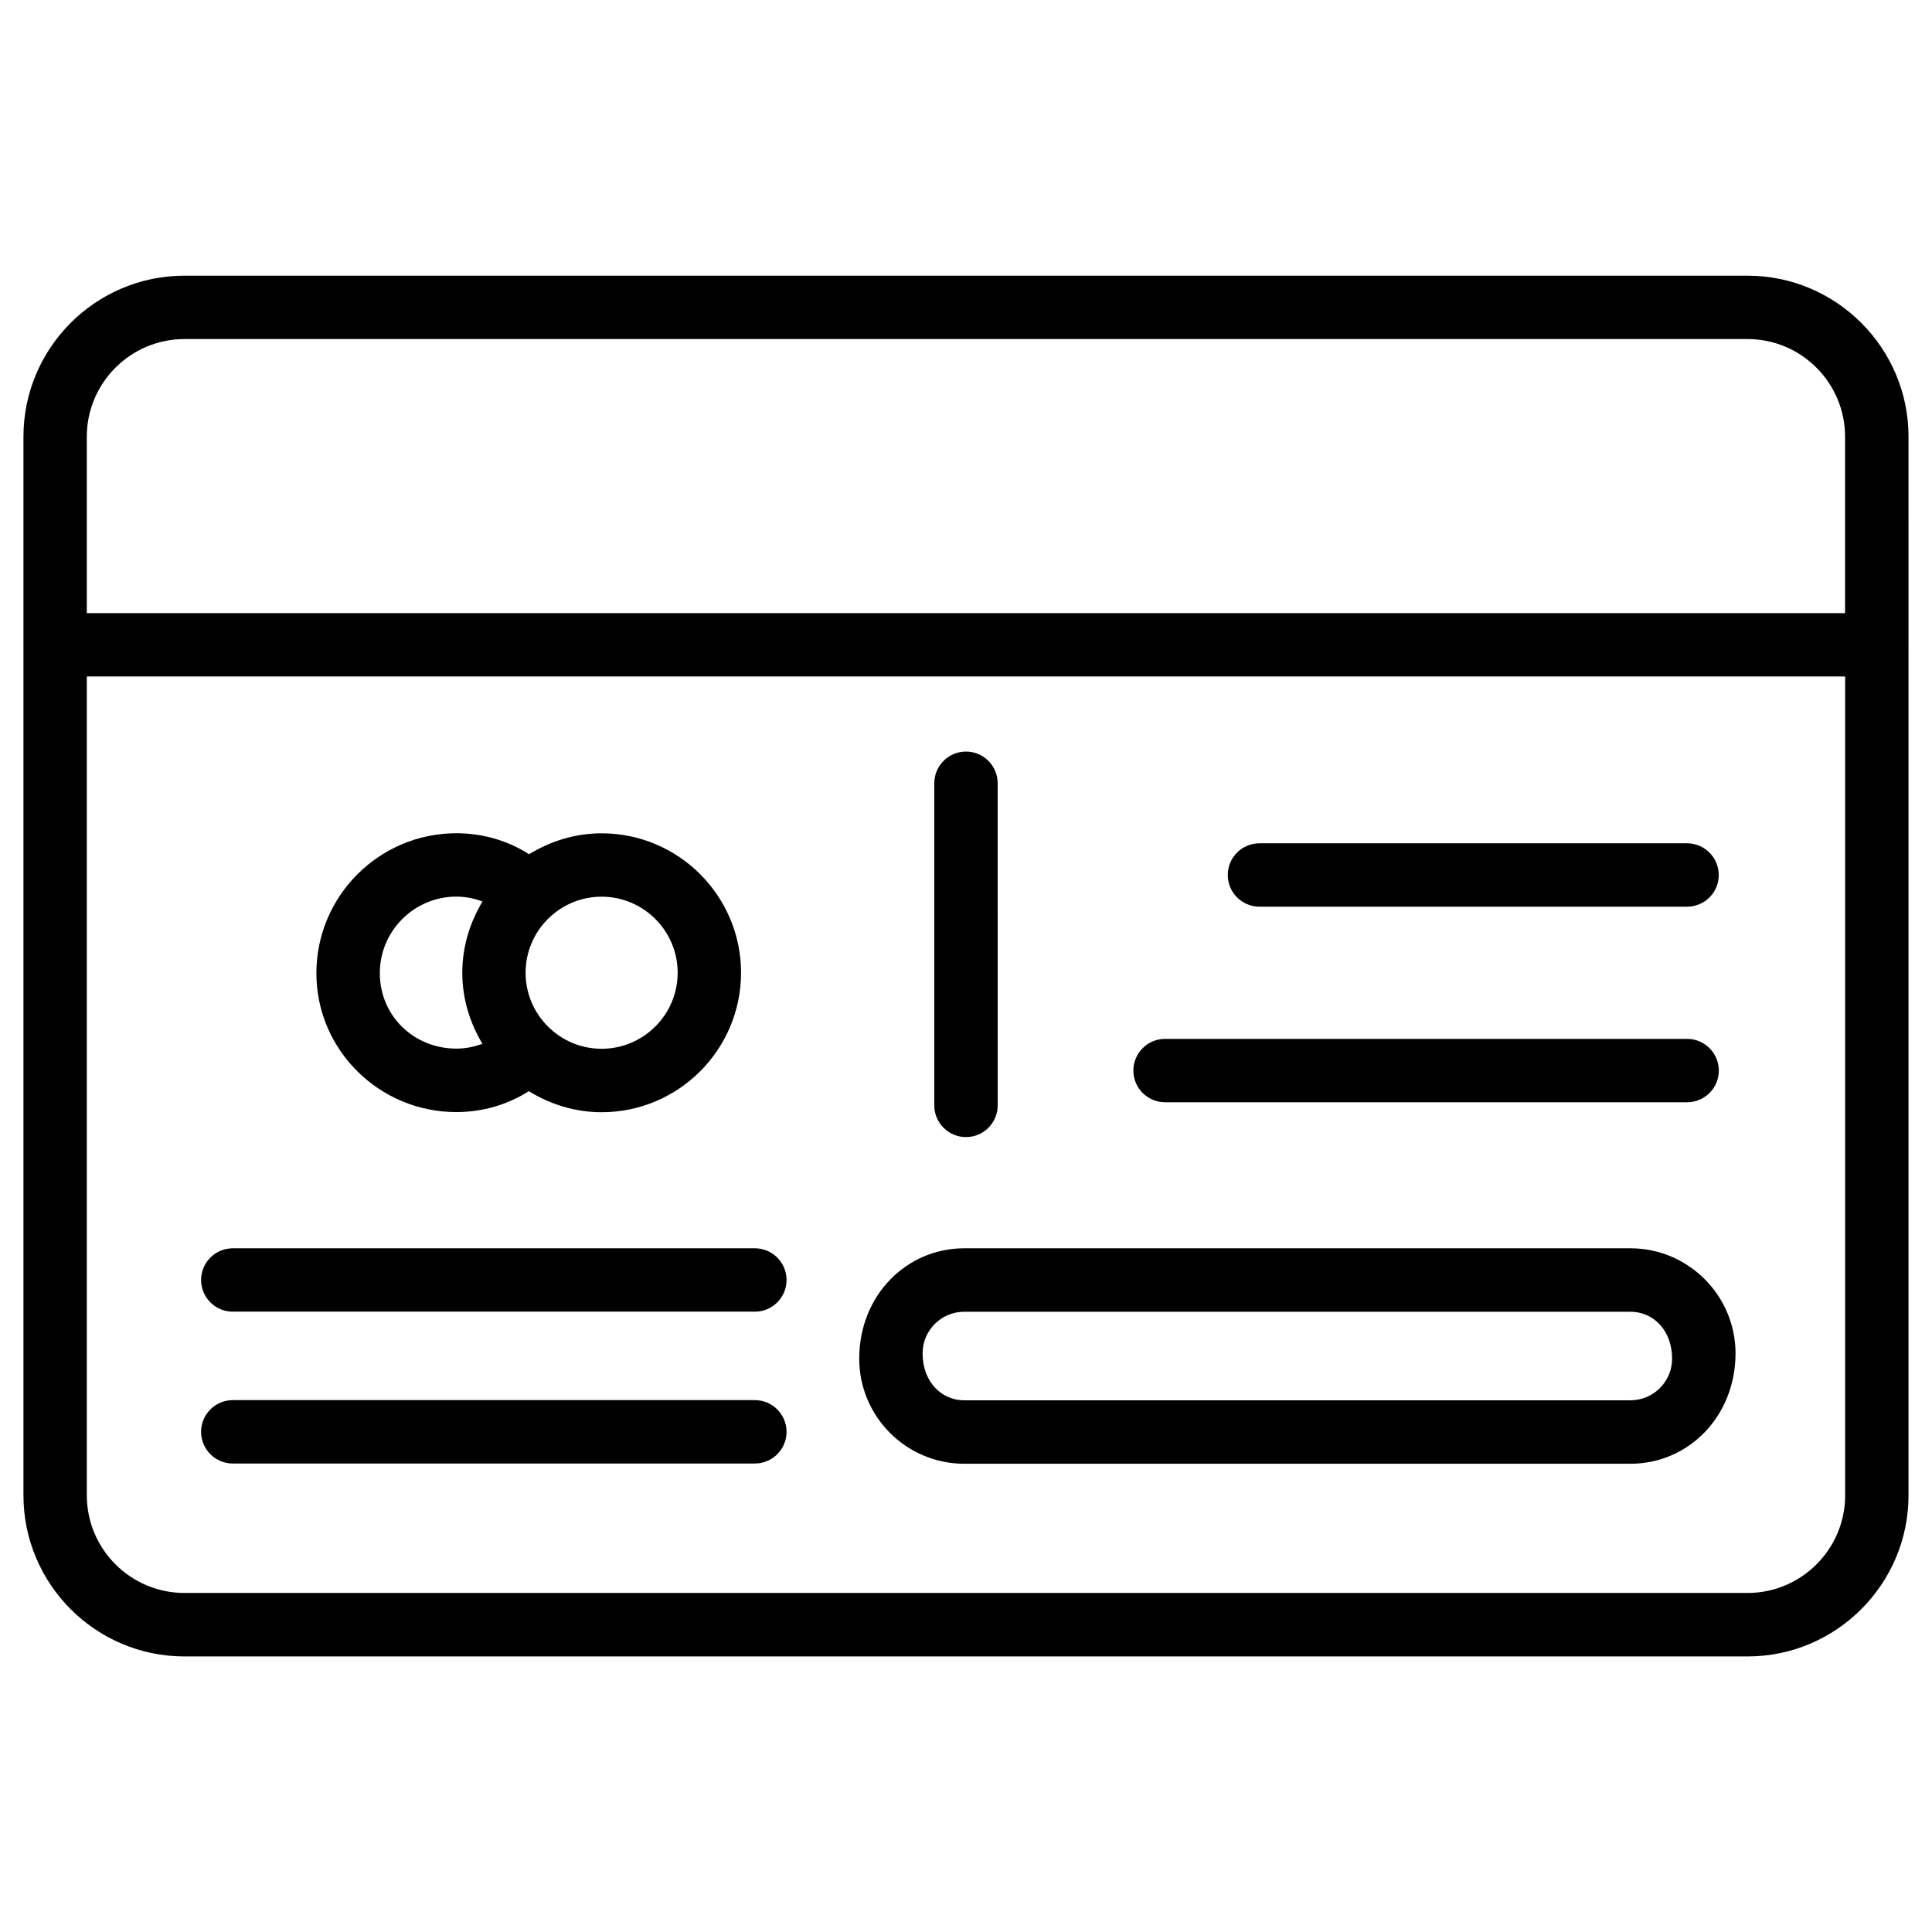 <?xml version="1.0" encoding="UTF-8"?>
<!-- Uploaded to: SVG Repo, www.svgrepo.com, Generator: SVG Repo Mixer Tools -->
<svg fill="#000000" width="800px" height="800px" version="1.1" viewBox="144 144 512 512" xmlns="http://www.w3.org/2000/svg">
 <g>
  <path d="m649.8 314.88c0-0.043-0.02-0.062-0.02-0.105l-0.004-55.039c0-23.531-19.145-42.676-42.676-42.676l-414.21-0.004c-23.531 0-42.676 19.145-42.676 42.676v55.043c0 0.043-0.02 0.062-0.02 0.105-0.004 0.043 0.02 0.062 0.02 0.105v225.29c0 23.531 19.145 42.699 42.676 42.699h414.21c23.531 0 42.676-19.164 42.676-42.699v-225.29c0-0.043 0.023-0.062 0.023-0.105zm-456.91-81.027h414.21c14.273 0 25.863 11.609 25.863 25.883v46.75h-465.96v-46.75c0-14.277 11.609-25.883 25.883-25.883zm414.21 332.3h-414.21c-14.273 0-25.883-11.609-25.883-25.883v-217h465.98v217c0 14.273-11.609 25.883-25.883 25.883z"/>
  <path d="m576.08 474.81h-176.54c-15.344 0-27.836 12.492-27.836 29.262 0 15.344 12.492 27.836 27.836 27.836h176.54c15.344 0 27.855-12.492 27.855-29.305-0.039-15.301-12.531-27.793-27.855-27.793zm0 40.285h-176.54c-6.086 0-11.043-4.934-11.043-12.449 0-6.086 4.953-11.02 11.043-11.02h176.54c6.086 0 11.043 4.934 11.043 12.449 0 6.086-4.953 11.02-11.043 11.02z"/>
  <path d="m477.77 384.28h113.32c4.641 0 8.398-3.758 8.398-8.398s-3.777-8.398-8.398-8.398h-113.32c-4.641 0-8.398 3.758-8.398 8.398 0.004 4.641 3.762 8.398 8.398 8.398z"/>
  <path d="m452.75 436.11h138.36c4.641 0 8.398-3.777 8.398-8.398 0-4.617-3.777-8.398-8.398-8.398h-138.36c-4.641 0-8.398 3.777-8.398 8.398 0.004 4.621 3.762 8.398 8.398 8.398z"/>
  <path d="m344.05 474.81h-138.36c-4.641 0-8.398 3.777-8.398 8.398 0 4.617 3.758 8.398 8.398 8.398h138.36c4.641 0 8.398-3.777 8.398-8.398 0-4.617-3.758-8.398-8.398-8.398z"/>
  <path d="m344.05 515.05h-138.36c-4.641 0-8.398 3.777-8.398 8.398 0 4.617 3.758 8.398 8.398 8.398h138.36c4.641 0 8.398-3.777 8.398-8.398 0-4.617-3.758-8.398-8.398-8.398z"/>
  <path d="m264.94 438.71c6.992 0 13.602-1.973 19.207-5.543 5.625 3.484 12.195 5.582 19.293 5.582 20.363 0 36.945-16.582 36.945-36.969 0-20.363-16.582-36.945-36.945-36.945-7.055 0-13.602 2.098-19.23 5.543-5.625-3.59-12.238-5.562-19.27-5.562-20.445 0-37.094 16.625-37.094 37.094 0 20.301 16.645 36.801 37.094 36.801zm58.648-36.926c0 11.105-9.047 20.152-20.152 20.152-11.105 0-20.152-9.047-20.152-20.152s9.047-20.152 20.152-20.152c11.105 0 20.152 9.051 20.152 20.152zm-58.648-20.172c2.457 0 4.766 0.484 6.926 1.301-3.336 5.543-5.352 11.965-5.352 18.871s2.016 13.289 5.332 18.828c-2.141 0.797-4.449 1.281-6.887 1.281-11.379 0-20.301-8.773-20.301-19.984-0.02-11.188 9.09-20.297 20.281-20.297z"/>
  <path d="m400 445.34c4.641 0 8.398-3.777 8.398-8.398l-0.004-85.371c0-4.641-3.777-8.398-8.398-8.398-4.617 0-8.398 3.758-8.398 8.398v85.375c0.004 4.617 3.762 8.395 8.402 8.395z"/>
 </g>
</svg>